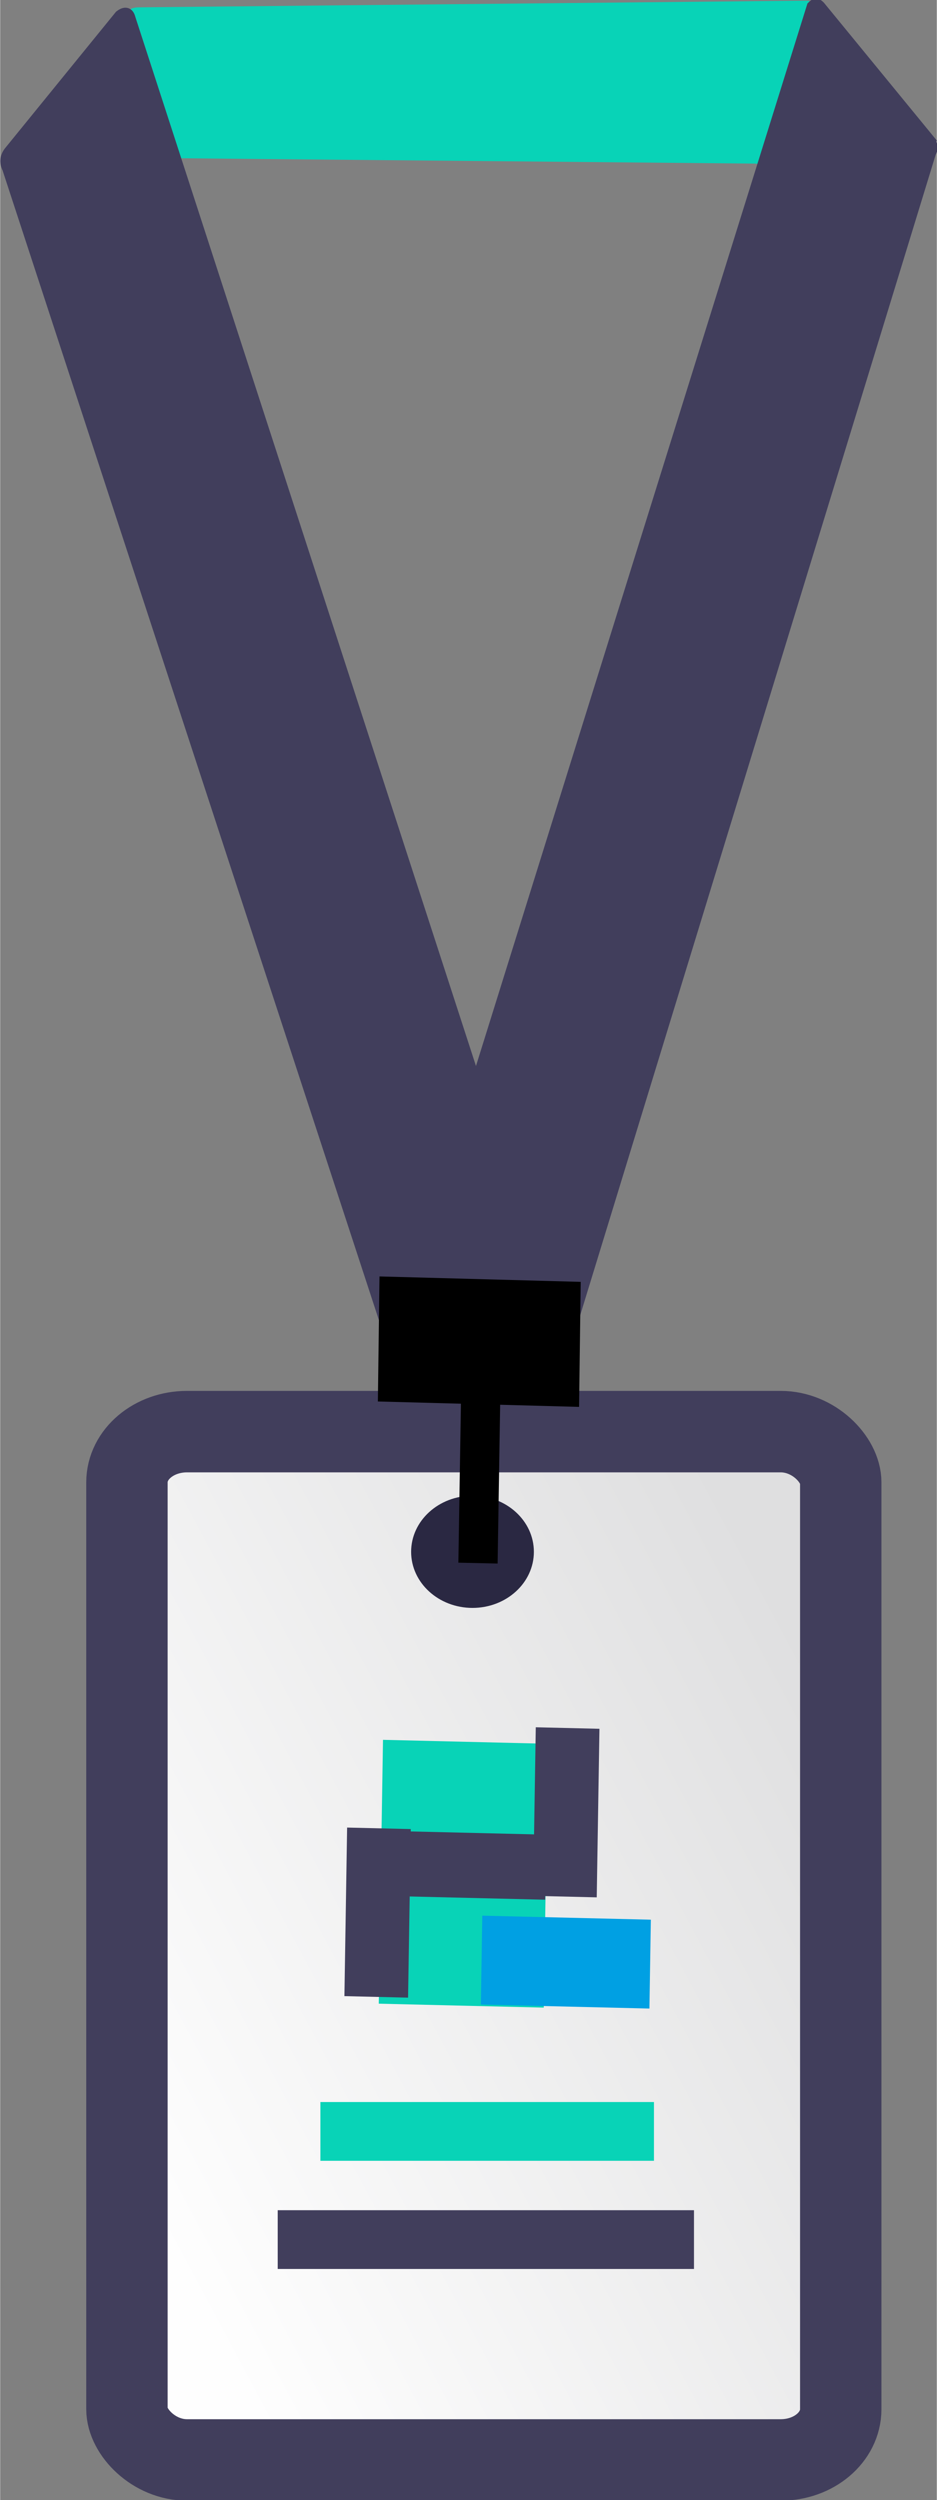 <?xml version="1.0" encoding="UTF-8"?> <!-- Creator: CorelDRAW 2021.5 --> <svg xmlns="http://www.w3.org/2000/svg" xmlns:xlink="http://www.w3.org/1999/xlink" xmlns:xodm="http://www.corel.com/coreldraw/odm/2003" xml:space="preserve" width="16.334mm" height="43.54mm" style="shape-rendering:geometricPrecision; text-rendering:geometricPrecision; image-rendering:optimizeQuality; fill-rule:evenodd; clip-rule:evenodd" viewBox="0 0 7.02 18.72"><rect x="0" y="0" width="7.02" height="18.72" fill="#808080" stroke="none"/> <defs> <style type="text/css"> <![CDATA[ .str0 {stroke:#413E5C;stroke-width:0.61;stroke-miterlimit:22.926} .str1 {stroke:#08D3B7;stroke-width:0.09;stroke-miterlimit:22.926} .str2 {stroke:#413E5C;stroke-width:0.09;stroke-miterlimit:22.926} .fil6 {fill:black} .fil3 {fill:#00A0E3} .fil1 {fill:#08D3B7} .fil4 {fill:#2A2842} .fil2 {fill:#413E5C} .fil5 {fill:#413E5C} .fil0 {fill:url(#id0)} ]]> </style> <linearGradient id="id0" gradientUnits="userSpaceOnUse" x1="0.82" y1="16.07" x2="6.43" y2="13.07"> <stop offset="0" style="stop-opacity:1; stop-color:#FEFEFE"></stop> <stop offset="1" style="stop-opacity:1; stop-color:#DFDFE0"></stop> </linearGradient> </defs> <g id="Слой_x0020_1">  <g id="_2218833719984"> <rect class="fil0 str0" x="0.95" y="10.72" width="5.35" height="7.7" rx="0.45" ry="0.38"></rect> <path class="fil1 str1" d="M5.77 1.11l0.31 -1.01c0,-0.04 -0.01,-0.05 -0.04,-0.05l-5 0.05c-0.06,-0 -0.07,0.03 -0.06,0.07l0.3 0.91c0.01,0.04 0.04,0.06 0.07,0.06l4.31 0.04c0.06,0.01 0.09,-0.02 0.1,-0.06z"></path> <rect class="fil1" transform="matrix(-0.672 -0.016 0.011 -0.686 4.074 15.033)" width="1.84" height="2.88"></rect> <rect class="fil2" transform="matrix(0.672 0.016 -0.011 0.686 3.044 13.713)" width="1.56" height="0.71"></rect> <rect class="fil2" transform="matrix(0.011 -0.686 0.672 0.016 3.994 14.196)" width="1.84" height="0.71"></rect> <rect class="fil2" transform="matrix(0.011 -0.686 0.672 0.016 2.58 14.947)" width="1.84" height="0.71"></rect> <rect class="fil3" transform="matrix(-0.672 -0.016 0.011 -0.686 4.866 15.04)" width="1.88" height="0.97"></rect> <rect class="fil1" x="2.4" y="15.74" width="2.5" height="0.44"></rect> <rect class="fil2" x="2.08" y="16.55" width="3.12" height="0.44"></rect> <ellipse class="fil4" cx="3.54" cy="11.62" rx="0.46" ry="0.42"></ellipse> <path class="fil5 str2" d="M6.96 1.05l-0.82 -1c-0.02,-0.02 -0.03,-0.02 -0.05,0l-3.11 9.96c-0.01,0.05 0.02,0.08 0.07,0.09l1.06 0.08c0.06,0.01 0.09,-0.01 0.11,-0.07l2.75 -8.97c0.02,-0.03 0.01,-0.06 -0.01,-0.09z"></path> <path class="fil5 str2" d="M3.57 8.14l-2.6 -8c-0.01,-0.04 -0.03,-0.05 -0.07,-0.02l-0.83 1.02c-0.03,0.04 -0.03,0.08 -0.01,0.12l2.87 8.76c0.02,0.03 0.04,0.03 0.06,0l0.58 -1.87z"></path> <rect class="fil6" transform="matrix(1.117 0.03 -0.026 1.992 2.843 9.558)" width="1.35" height="0.47"></rect> <rect class="fil6" transform="matrix(1.838 0.041 -0.026 1.623 3.457 10.273)" width="0.16" height="0.88"></rect> </g> </g> </svg> 